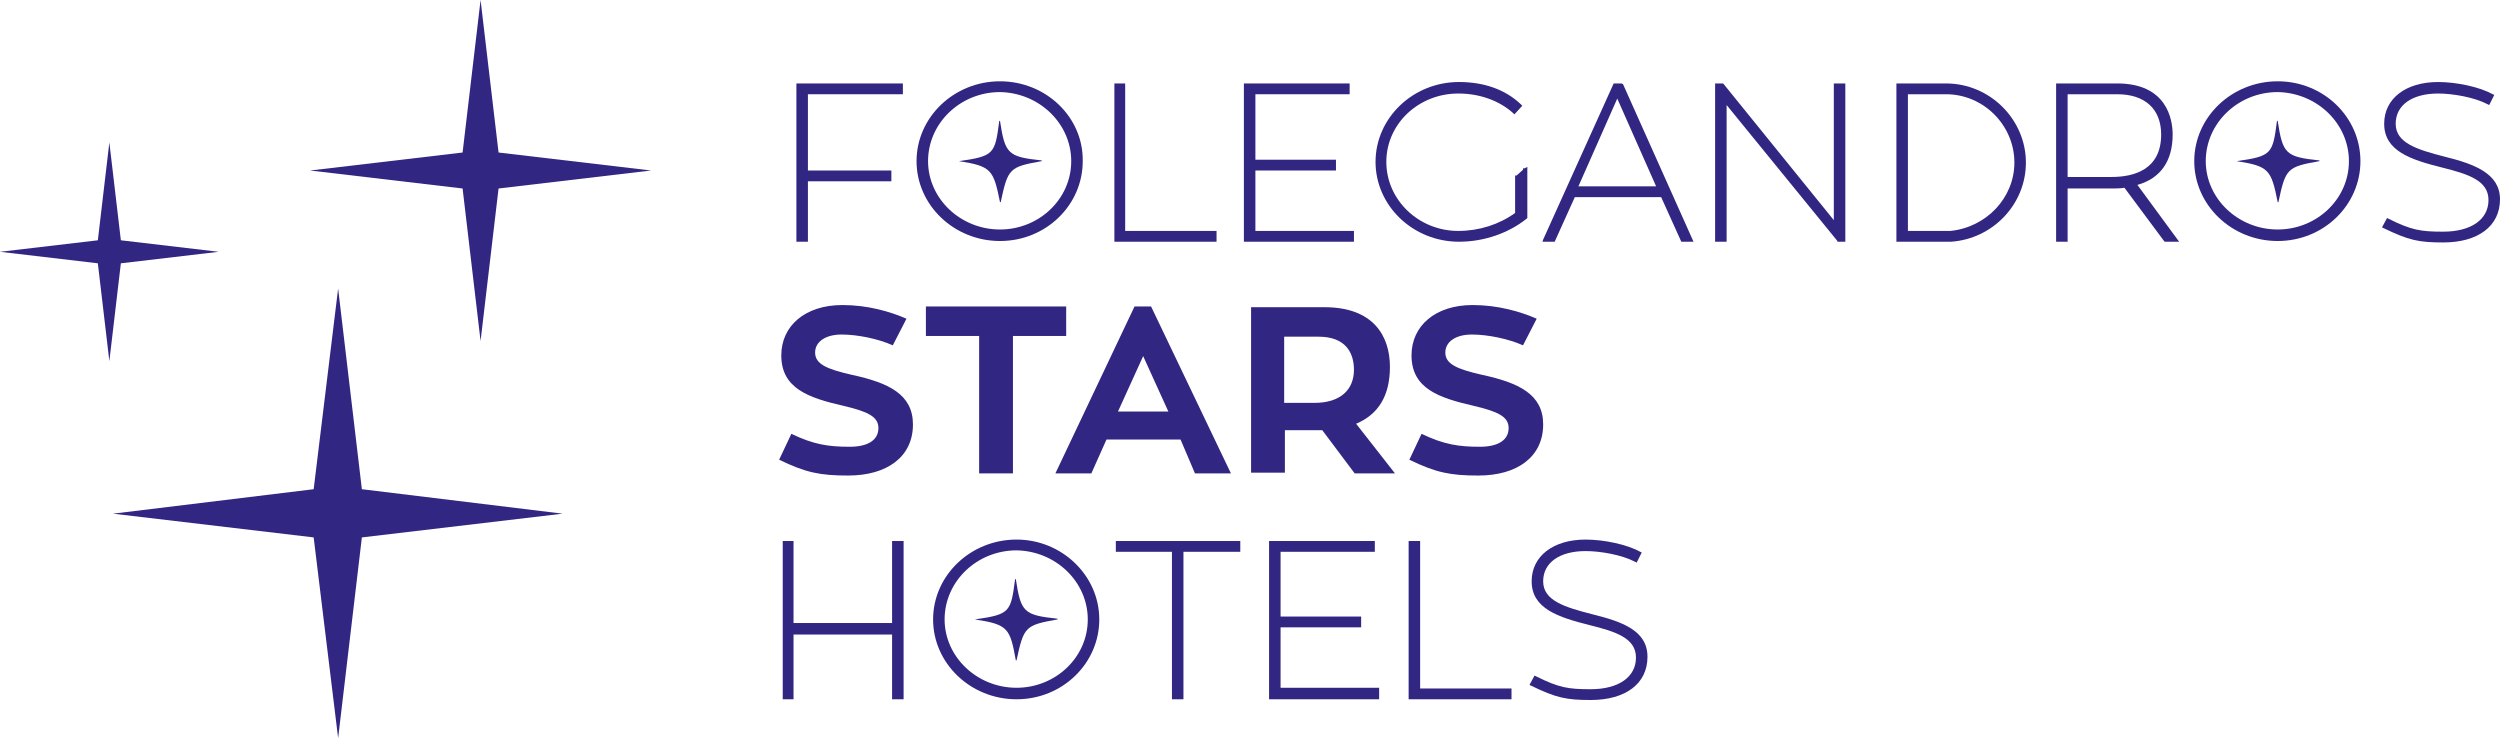 <?xml version="1.0" encoding="utf-8"?>
<!-- Generator: Adobe Illustrator 23.0.1, SVG Export Plug-In . SVG Version: 6.00 Build 0)  -->
<svg version="1.1" id="Layer_1" xmlns="http://www.w3.org/2000/svg" xmlns:xlink="http://www.w3.org/1999/xlink" x="0px" y="0px"
	 viewBox="0 0 347.5 102.6" style="enable-background:new 0 0 347.5 102.6;" xml:space="preserve">
<style type="text/css">
	.st0{fill:#312783;}
</style>
<g>
	<g>
		<polygon class="st0" points="66.8,0 69.3,21.2 90.5,23.7 69.3,26.2 66.8,47.4 64.3,26.2 43.1,23.7 64.3,21.2 		"/>
		<polygon class="st0" points="15.2,19.8 16.8,33.4 30.4,35 16.8,36.6 15.2,50.2 13.6,36.6 0,35 13.6,33.4 		"/>
		<polygon class="st0" points="47,40.1 50.3,68 78.2,71.4 50.3,74.7 47,102.6 43.6,74.7 15.7,71.4 43.6,68 		"/>
	</g>
	<g>
		<g>
			<path class="st0" d="M133.3,22.4c4.9-0.7,5-1,5.6-5.6c0,0,0.1,0,0.1,0c0.7,4.6,1.1,5,5.8,5.5c0,0,0,0.1,0,0.1
				c-4.5,0.8-4.7,1-5.7,5.7c0,0-0.1,0-0.1,0C138.1,23.6,137.8,23.1,133.3,22.4C133.2,22.4,133.2,22.4,133.3,22.4z"/>
		</g>
		<g>
			<polygon class="st0" points="110.7,33.6 112.3,33.6 112.3,25.2 123.9,25.2 123.9,23.7 112.3,23.7 112.3,13.1 125.5,13.1 
				125.5,11.6 110.7,11.6 			"/>
			<path class="st0" d="M139,11.3c-6.4,0-11.6,5-11.6,11.1c0,6.1,5.2,11.1,11.6,11.1c6.4,0,11.5-5,11.5-11.1
				C150.6,16.3,145.4,11.3,139,11.3z M148.9,22.4c0,5.3-4.5,9.5-9.9,9.5c-5.5,0-10-4.3-10-9.5c0-5.3,4.5-9.6,10-9.6
				C144.5,12.9,148.9,17.2,148.9,22.4z"/>
			<polygon class="st0" points="156.4,11.6 154.9,11.6 154.9,33.6 169.1,33.6 169.1,32.1 156.4,32.1 			"/>
			<polygon class="st0" points="174.5,23.7 185.7,23.7 185.7,22.2 174.5,22.2 174.5,13.1 187.6,13.1 187.6,11.6 172.9,11.6 
				172.9,33.6 188.2,33.6 188.2,32.1 174.5,32.1 			"/>
			<path class="st0" d="M211.9,23.4L211.9,23.4l-0.2,0v0.2l-0.9,0.8v0h-0.2v5.2c-2.2,1.6-5,2.5-7.9,2.5c-5.5,0-10-4.3-10-9.6
				c0-5.3,4.5-9.5,10-9.5c3,0,5.7,1,7.6,2.7l0.2,0.2l1.1-1.2l-0.2-0.2c-2.2-2.1-5.2-3.1-8.6-3.1c-6.4,0-11.6,5-11.6,11.1
				c0,6.1,5.2,11.1,11.6,11.1c3.5,0,6.9-1.2,9.4-3.2l0.1-0.1v-7.1L211.9,23.4L211.9,23.4z"/>
			<path class="st0" d="M225.4,11.6h-1.1l-9.8,21.7l-0.1,0.3h1.7l2.8-6.2h12l2.8,6.2h1.7l-9.8-21.9L225.4,11.6z M230.2,25.9h-10.8
				l5.4-12.2L230.2,25.9z"/>
			<polygon class="st0" points="254.9,30.6 239.6,11.7 239.5,11.6 238.4,11.6 238.4,33.6 240,33.6 240,14.6 255.4,33.5 255.4,33.6 
				256.5,33.6 256.5,11.6 254.9,11.6 			"/>
			<path class="st0" d="M270.5,11.6h-6.9v22h7.6h0c5.8-0.4,10.4-5.2,10.4-11C281.6,16.6,276.6,11.6,270.5,11.6z M265.2,32.1v-19h5.3
				c5.2,0,9.5,4.3,9.5,9.5c0,4.9-3.9,9-8.9,9.5H265.2z"/>
			<path class="st0" d="M302,18.7c0-2.1-0.8-7.1-7.7-7.1h-8.5v22h1.6v-7.4h6.1c0.6,0,1.2,0,1.8-0.1l5.5,7.4l0.1,0.1h2l-5.8-7.9
				C300.3,24.8,302,22.4,302,18.7z M300.4,18.7c0,4.9-3.8,5.9-6.9,5.9h-6.1V13.1h6.9C298.2,13.1,300.4,15.2,300.4,18.7z"/>
			<path class="st0" d="M339.9,21.8c-3.9-1-6.9-1.9-6.9-4.6c0-2.6,2.3-4.2,5.9-4.2c2,0,5,0.5,6.9,1.5l0.2,0.1l0.7-1.4l-0.2-0.1
				c-1.8-1-5-1.7-7.6-1.7c-4.5,0-7.5,2.3-7.5,5.8c0,3.8,3.7,5,8.1,6.1c3.6,0.9,6.4,1.8,6.4,4.5c0,2.7-2.4,4.4-6.3,4.4
				c-3.1,0-4.4-0.2-7.6-1.8l-0.2-0.1l-0.7,1.3l0.2,0.1c3.5,1.7,4.9,2,8.3,2c4.9,0,7.9-2.3,7.9-6C347.5,24.1,343.9,22.8,339.9,21.8z"
				/>
			<path class="st0" d="M316.6,11.3c-6.4,0-11.6,5-11.6,11.1c0,6.1,5.2,11.1,11.6,11.1c6.4,0,11.5-5,11.5-11.1
				C328.1,16.3,323,11.3,316.6,11.3z M326.5,22.4c0,5.3-4.5,9.5-9.9,9.5c-5.5,0-10-4.3-10-9.5c0-5.3,4.5-9.6,10-9.6
				C322.1,12.9,326.5,17.2,326.5,22.4z"/>
		</g>
		<g>
			<path class="st0" d="M310.9,22.4c4.9-0.7,5-1,5.6-5.6c0,0,0.1,0,0.1,0c0.7,4.6,1.1,5,5.8,5.5c0,0,0,0.1,0,0.1
				c-4.5,0.8-4.7,1-5.7,5.7c0,0-0.1,0-0.1,0C315.7,23.6,315.4,23.1,310.9,22.4C310.8,22.4,310.8,22.4,310.9,22.4z"/>
		</g>
		<g>
			<polygon class="st0" points="124,86.6 110.3,86.6 110.3,75.2 108.8,75.2 108.8,97.2 110.3,97.2 110.3,88.2 124,88.2 124,97.2 
				125.6,97.2 125.6,75.2 124,75.2 			"/>
			<polygon class="st0" points="155.1,76.7 162.9,76.7 162.9,97.2 164.5,97.2 164.5,76.7 172.4,76.7 172.4,75.2 155.1,75.2 			"/>
			<polygon class="st0" points="178,87.2 189.2,87.2 189.2,85.7 178,85.7 178,76.7 191.1,76.7 191.1,75.2 176.4,75.2 176.4,97.2 
				191.7,97.2 191.7,95.6 178,95.6 			"/>
			<polygon class="st0" points="197.4,75.2 195.8,75.2 195.8,97.2 210.1,97.2 210.1,95.7 197.4,95.7 			"/>
			<path class="st0" d="M221.4,85.4c-3.9-1-6.9-1.9-6.9-4.6c0-2.6,2.3-4.2,5.9-4.2c2,0,5,0.5,6.9,1.5l0.2,0.1l0.7-1.4l-0.2-0.1
				c-1.8-1-5-1.7-7.6-1.7c-4.5,0-7.5,2.3-7.5,5.8c0,3.8,3.7,5,8.1,6.1c3.6,0.9,6.4,1.8,6.4,4.5c0,2.7-2.4,4.4-6.3,4.4
				c-3.1,0-4.4-0.2-7.6-1.8l-0.2-0.1l-0.7,1.3l0.2,0.1c3.5,1.7,4.9,2,8.3,2c4.9,0,7.9-2.3,7.9-6C229,87.6,225.4,86.4,221.4,85.4z"/>
			<path class="st0" d="M141.3,75c-6.4,0-11.6,5-11.6,11.1c0,6.1,5.2,11.1,11.6,11.1c6.4,0,11.5-5,11.5-11.1
				C152.8,80,147.6,75,141.3,75z M151.2,86.1c0,5.3-4.5,9.5-9.9,9.5c-5.5,0-10-4.3-10-9.5c0-5.3,4.5-9.6,10-9.6
				C146.8,76.6,151.2,80.9,151.2,86.1z"/>
		</g>
		<g>
			<path class="st0" d="M135.5,86.1c4.9-0.7,5-1,5.6-5.6c0,0,0.1,0,0.1,0c0.7,4.6,1.1,5,5.8,5.5c0,0,0,0.1,0,0.1
				c-4.5,0.8-4.7,1-5.7,5.7c0,0-0.1,0-0.1,0C140.4,87.3,140.1,86.8,135.5,86.1C135.5,86.2,135.5,86.1,135.5,86.1z"/>
		</g>
		<g>
			<path class="st0" d="M126.9,59c0,4.5-3.6,7.1-9,7.1c-3.9,0-5.9-0.4-9.6-2.2l1.7-3.6c3.1,1.5,5.2,1.8,8.1,1.8c2.5,0,4-0.9,4-2.6
				c0-1.6-1.5-2.3-4.9-3.1c-4.8-1.1-8.6-2.4-8.6-7c0-4.1,3.3-7,8.5-7c3.5,0,6.6,0.9,8.9,1.9l-1.9,3.7c-2-0.9-4.9-1.5-7.1-1.5
				c-2.4,0-3.7,1.1-3.7,2.5c0,1.6,1.6,2.3,5.1,3.1C123.5,53.2,126.9,54.8,126.9,59z"/>
			<path class="st0" d="M148.2,46.7h-7.4v19.1h-4.7V46.7h-7.4v-4.1h19.5V46.7z"/>
			<path class="st0" d="M164.1,61.1h-10.3l-2.1,4.7h-5l11-23.2h2.3l11.1,23.2h-5L164.1,61.1z M155.4,57.2h7l-3.5-7.7L155.4,57.2z"/>
			<path class="st0" d="M183.8,59.8c-0.3,0-0.6,0-0.9,0h-4.3v5.9h-4.7V42.7h10.2c6.8,0,9.1,4,9.1,8.3c0,4-1.6,6.6-4.7,7.9l5.4,6.9
				h-5.6L183.8,59.8z M178.6,56h4.1c3.7,0,5.5-1.9,5.5-4.6c0-2.4-1.2-4.6-4.9-4.6h-4.8V56z"/>
			<path class="st0" d="M214.5,59c0,4.5-3.6,7.1-9,7.1c-3.9,0-5.9-0.4-9.6-2.2l1.7-3.6c3.1,1.5,5.2,1.8,8.1,1.8c2.5,0,4-0.9,4-2.6
				c0-1.6-1.5-2.3-4.9-3.1c-4.8-1.1-8.6-2.4-8.6-7c0-4.1,3.3-7,8.5-7c3.5,0,6.6,0.9,8.9,1.9l-1.9,3.7c-2-0.9-4.9-1.5-7.1-1.5
				c-2.4,0-3.7,1.1-3.7,2.5c0,1.6,1.6,2.3,5.1,3.1C211.1,53.2,214.5,54.8,214.5,59z"/>
		</g>
	</g>
</g>
</svg>
